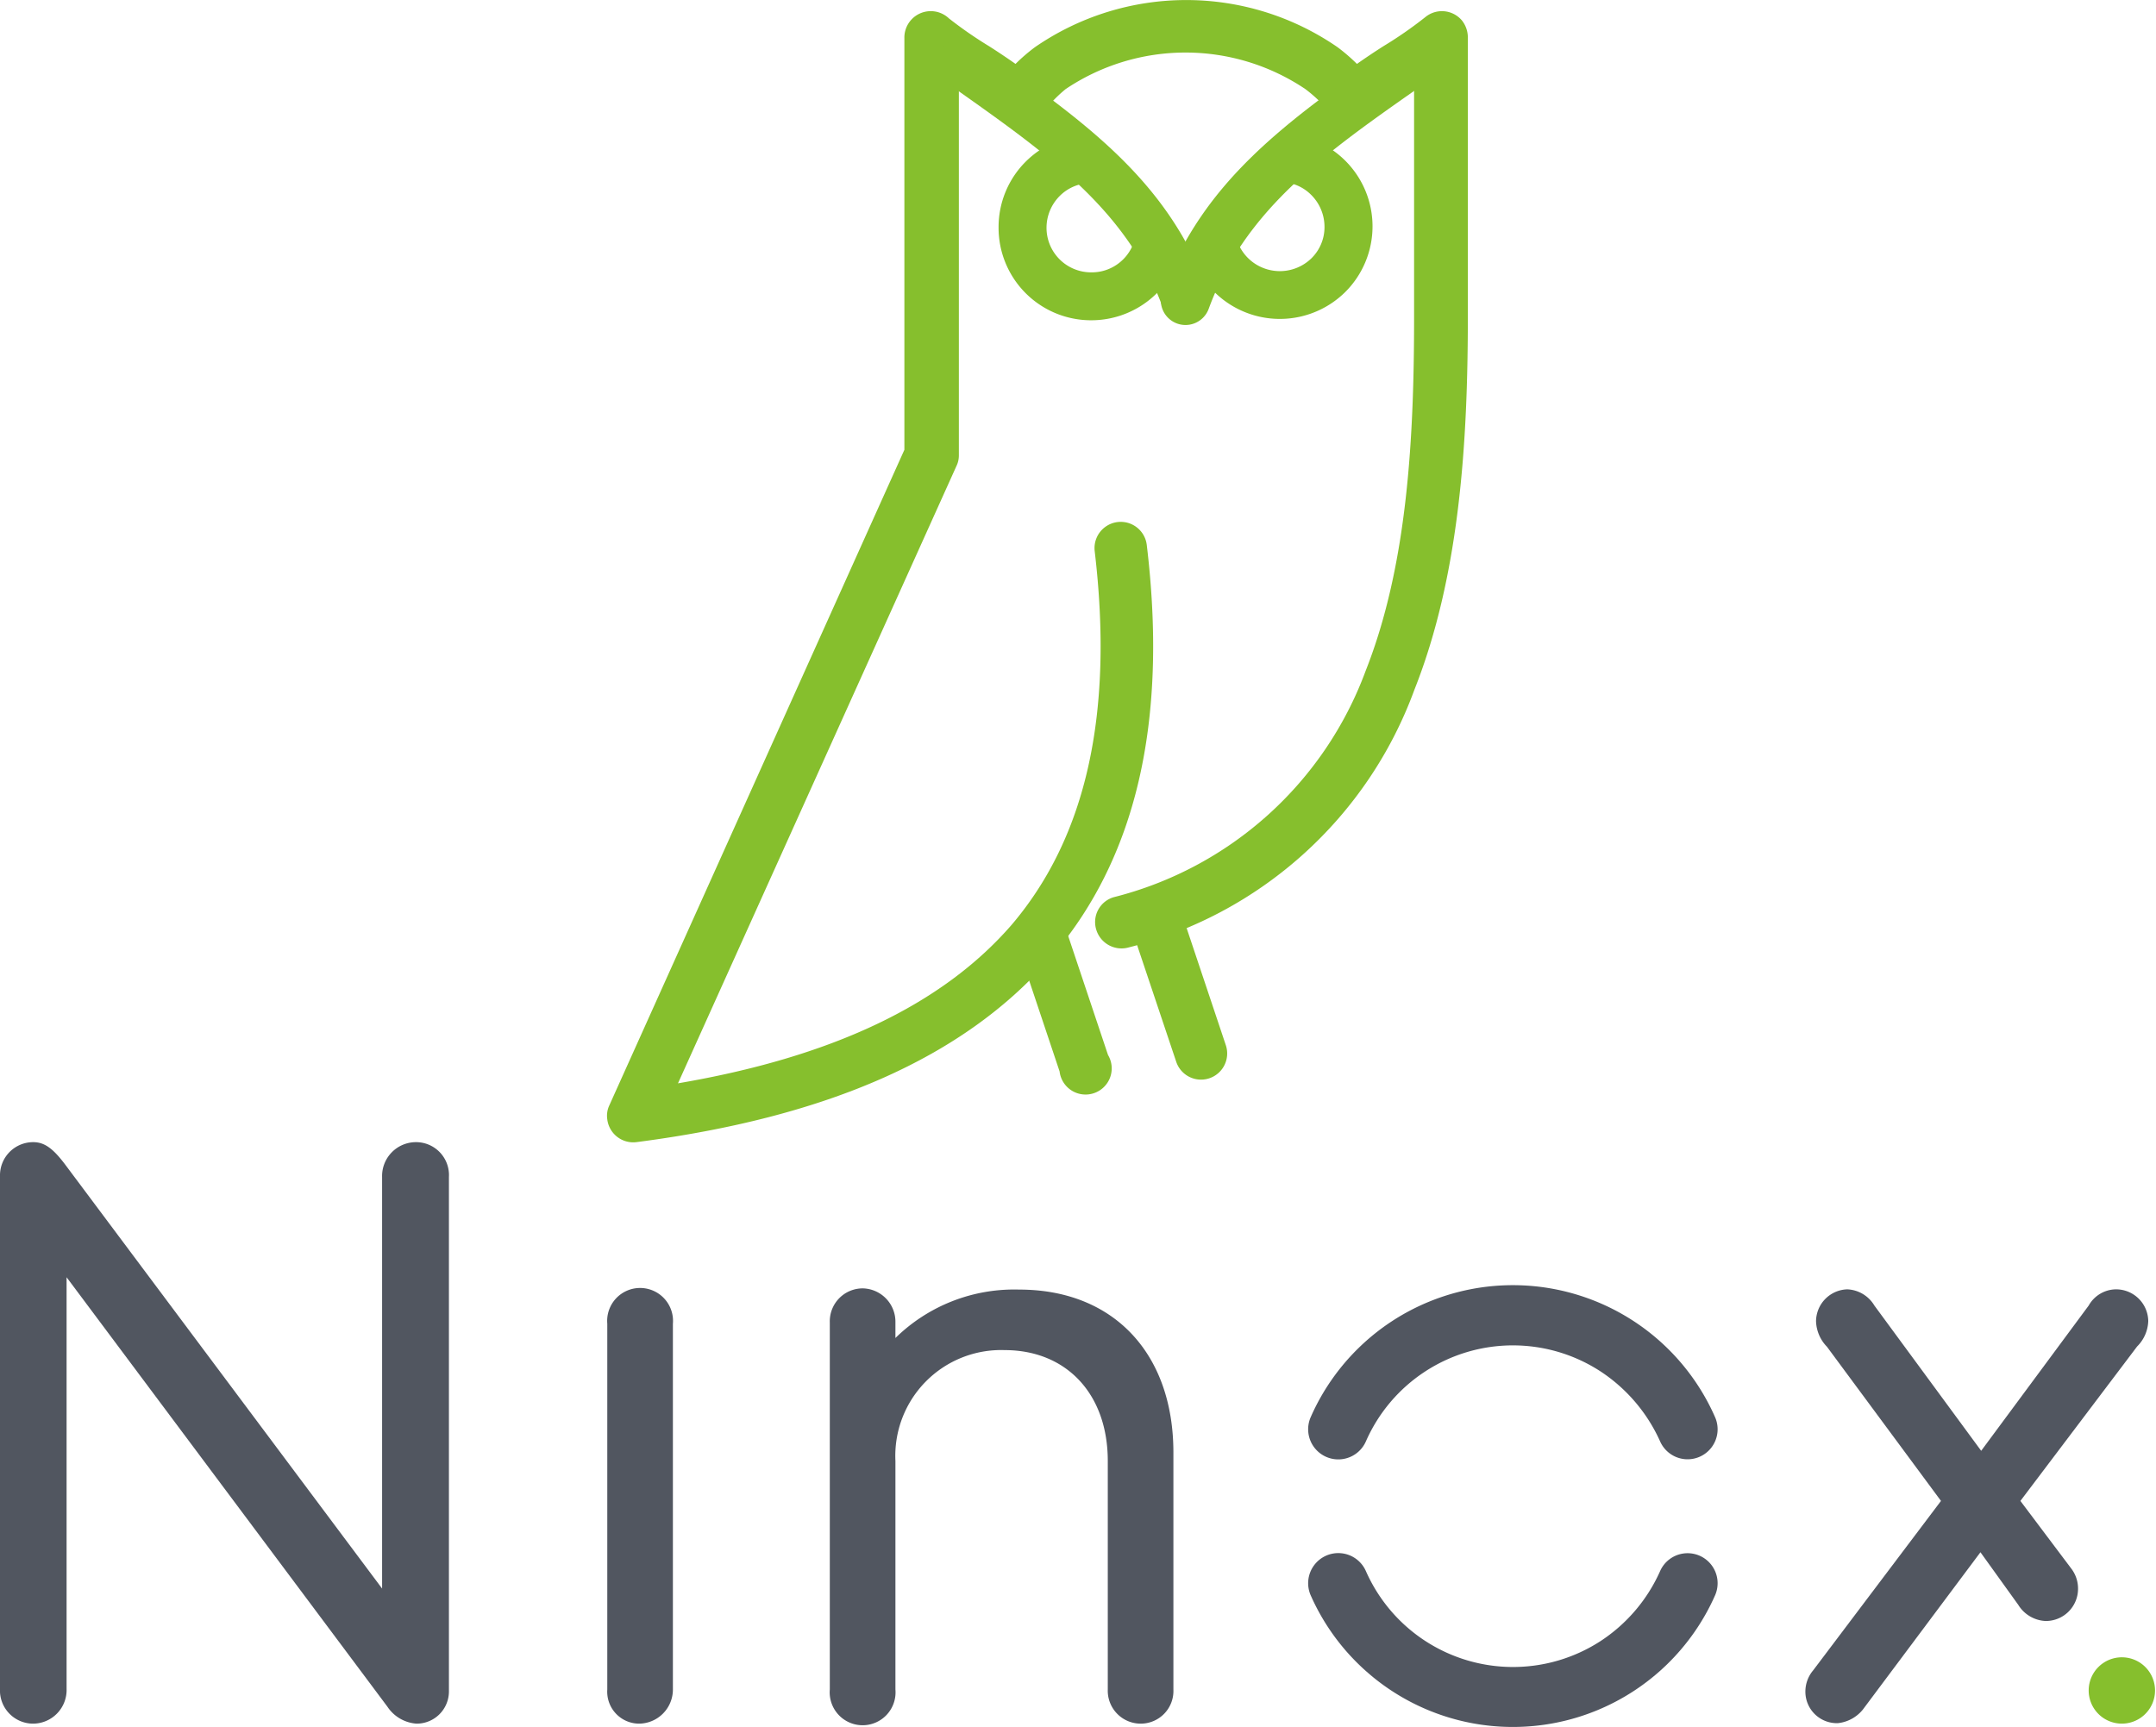 <?xml version="1.0" encoding="UTF-8"?> <svg xmlns="http://www.w3.org/2000/svg" viewBox="0 0 89.04 71.35"> <defs> <style>.cls-1{fill:#86bf2d;}.cls-1,.cls-2{fill-rule:evenodd;}.cls-2{fill:#515660;}</style> </defs> <title>Ресурс 1rbpi</title> <g id="Слой_2" data-name="Слой 2"> <g id="Layer_1" data-name="Layer 1"> <path class="cls-1" d="M45.21,22.77a1.08,1.08,0,0,1,2.15-.26c.88,7.32-.44,13-4,17.09s-9.2,6.56-17.08,7.58a1.08,1.08,0,0,1-1.2-.94,1,1,0,0,1,.08-.57L37.35,18.58v-17A1.09,1.09,0,0,1,39.19.76a16.94,16.94,0,0,0,1.66,1.15c.36.23.72.47,1.09.73a7.47,7.47,0,0,1,.8-.69,11,11,0,0,1,12.5,0,7.47,7.47,0,0,1,.8.69c.37-.26.73-.5,1.09-.73A16.71,16.71,0,0,0,58.86.71a1.08,1.08,0,0,1,1.52.14,1.13,1.13,0,0,1,.24.69h0V13.07c0,5.16-.33,10.69-2.21,15.43A17,17,0,0,1,46.6,39.14a1.09,1.09,0,0,1-1.33-.75A1.07,1.07,0,0,1,46,37.06a15,15,0,0,0,10.4-9.35c1.74-4.4,2-9.68,2-14.64V3.63l-.16.1a19.13,19.13,0,0,0-1.67,1.16L56.54,5A1.08,1.08,0,0,1,55,4.75a5.82,5.82,0,0,0-1.09-1.07,8.87,8.87,0,0,0-9.9,0A5.82,5.82,0,0,0,43,4.75l0,0a1.09,1.09,0,0,1-1.52.15,15.67,15.67,0,0,0-1.72-1.21l-.16-.1V18.81a1,1,0,0,1-.1.44L28,44.75c6.33-1.08,10.91-3.23,13.79-6.56C44.87,34.56,46,29.46,45.21,22.77Z"></path> <path class="cls-1" d="M46.79,38.53a1.08,1.08,0,0,1,2.05-.69l1.79,5.35a1.08,1.08,0,0,1-2.05.68Z"></path> <path class="cls-1" d="M42,39a1.08,1.08,0,0,1,2-.68l1.76,5.26a1.08,1.08,0,1,1-2,.68Z"></path> <path class="cls-1" d="M48.8,10.29a3.84,3.84,0,0,1-3.73,2.94A3.82,3.82,0,0,1,41.24,9.4a3.82,3.82,0,0,1,3.83-3.84v2a1.82,1.82,0,0,0-1.31.54,1.86,1.86,0,0,0-.54,1.31,1.84,1.84,0,0,0,1.85,1.84,1.82,1.82,0,0,0,1.15-.39h0a1.83,1.83,0,0,0,.65-1Z"></path> <path class="cls-1" d="M51.05,9.8a1.86,1.86,0,0,0,.65,1h0a1.87,1.87,0,0,0,2.46-.13h0a1.8,1.8,0,0,0,.54-1.3,1.86,1.86,0,0,0-.54-1.31,1.8,1.8,0,0,0-1.31-.54v-2a3.83,3.83,0,0,1,2.71,6.54h0a3.84,3.84,0,0,1-6.45-1.88Z"></path> <path class="cls-1" d="M57.85,1.7A1,1,0,1,1,59,3.33l-.59.42c-3.78,2.65-7,4.95-8.49,9A1,1,0,1,1,48,12.06C49.69,7.44,53.19,5,57.25,2.12Z"></path> <path class="cls-1" d="M39,3.33A1,1,0,0,1,40.09,1.7l.59.42C44.74,5,48.25,7.44,49.9,12.06a1,1,0,0,1-.6,1.27,1,1,0,0,1-1.27-.6c-1.44-4-4.71-6.33-8.49-9Z"></path> <path class="cls-2" d="M85.53,64.78,83.44,62l4.82-6.38a1.55,1.55,0,0,0,.46-1.05,1.33,1.33,0,0,0-1.34-1.31,1.31,1.31,0,0,0-1.12.67l-4.44,6-4.41-6a1.37,1.37,0,0,0-1.12-.67A1.33,1.33,0,0,0,75,54.58a1.58,1.58,0,0,0,.45,1.05L80.16,62l-5.28,7a1.36,1.36,0,0,0-.32.88,1.3,1.3,0,0,0,1.34,1.3A1.53,1.53,0,0,0,77,70.53l4.79-6.41,1.56,2.17a1.4,1.4,0,0,0,1.13.67,1.33,1.33,0,0,0,1.34-1.3A1.36,1.36,0,0,0,85.53,64.78Z"></path> <path class="cls-2" d="M42.09,53.27a7,7,0,0,0-5.11,2v-.64a1.38,1.38,0,0,0-1.34-1.41,1.36,1.36,0,0,0-1.37,1.41V69.79a1.36,1.36,0,1,0,2.71,0V60.35a4.37,4.37,0,0,1,4.51-4.58c2.54,0,4.26,1.8,4.26,4.58v9.44a1.36,1.36,0,0,0,1.38,1.41,1.35,1.35,0,0,0,1.33-1.41V60C48.46,55.92,46,53.27,42.09,53.27Z"></path> <path class="cls-2" d="M26.38,71.2a1.41,1.41,0,0,0,1.41-1.41V54.68a1.36,1.36,0,1,0-2.71,0V69.79A1.32,1.32,0,0,0,26.38,71.2Z"></path> <path class="cls-2" d="M17.16,47.18a1.4,1.4,0,0,0-1.38,1.44l0,17L2.68,48.09c-.5-.66-.85-.91-1.31-.91A1.37,1.37,0,0,0,0,48.52V69.76A1.37,1.37,0,0,0,1.37,71.2a1.39,1.39,0,0,0,1.38-1.44v-17L16,70.5a1.57,1.57,0,0,0,1.2.7,1.33,1.33,0,0,0,1.34-1.33V48.62A1.36,1.36,0,0,0,17.16,47.18Z"></path> <path class="cls-2" d="M56.41,59.54a1.24,1.24,0,0,1-2.28-1,9.12,9.12,0,0,1,16.7,0,1.24,1.24,0,1,1-2.27,1,6.78,6.78,0,0,0-2.46-2.89,6.63,6.63,0,0,0-9.69,2.89ZM68.56,64.9a1.24,1.24,0,1,1,2.27,1,9.13,9.13,0,0,1-16.7,0,1.24,1.24,0,1,1,2.28-1,6.64,6.64,0,0,0,9.69,2.89A6.72,6.72,0,0,0,68.56,64.9Z"></path> <path class="cls-1" d="M87.66,68.46A1.37,1.37,0,1,0,89,69.83,1.37,1.37,0,0,0,87.66,68.46Z"></path> </g> </g> </svg> 